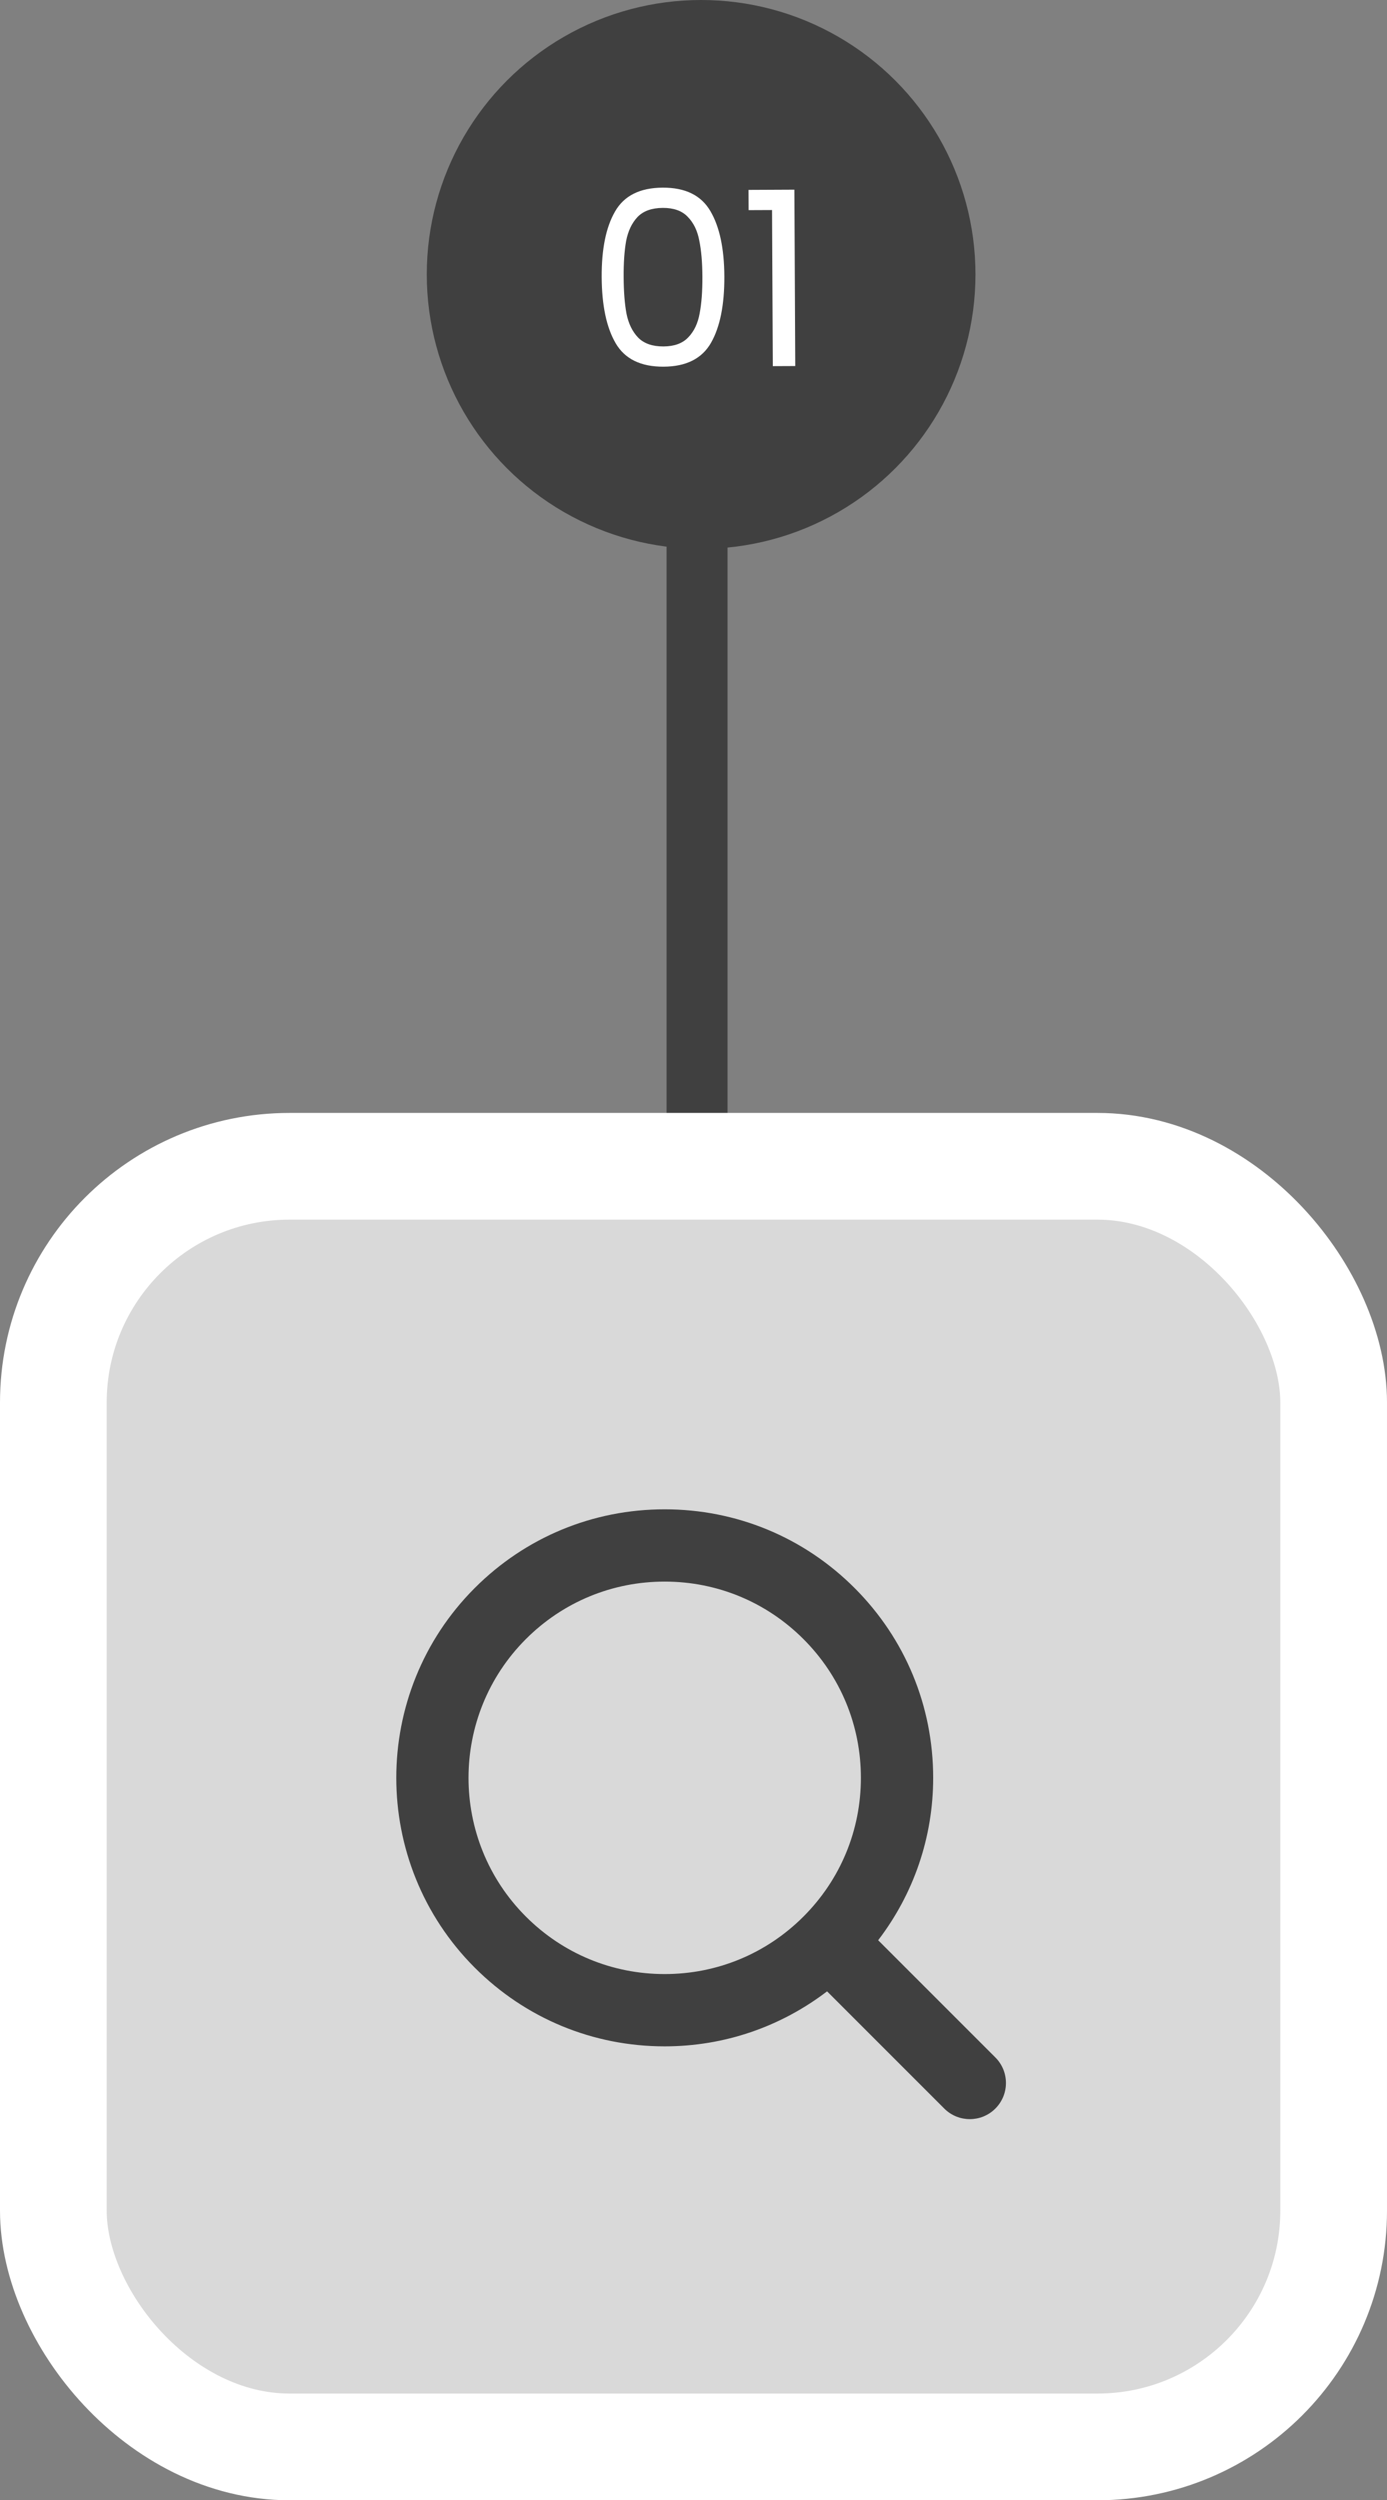 <svg width="91" height="164" viewBox="0 0 91 164" fill="none" xmlns="http://www.w3.org/2000/svg">
<rect x="0" y="0" width="91" height="164" fill="#808080" stroke="none"/>
<path d="M59.144 21.36C59.147 18.792 58.413 16.278 57.029 14.116C55.645 11.953 53.669 10.233 51.336 9.161C49.004 8.088 46.412 7.708 43.87 8.065C41.327 8.422 38.941 9.501 36.993 11.175C35.046 12.848 33.62 15.046 32.886 17.506C32.151 19.966 32.137 22.585 32.847 25.052C33.557 27.52 34.96 29.731 36.89 31.425C38.82 33.118 41.196 34.222 43.734 34.605V119.13H47.734V34.605C50.907 34.128 53.803 32.529 55.896 30.099C57.99 27.669 59.142 24.568 59.144 21.36Z" fill="#404040"/>
<rect x="3.5" y="76.5" width="84" height="84" rx="15.5" fill="#D9D9D9" stroke="white" stroke-width="7"/>
<path d="M65.305 134.954L57.616 127.266C59.947 124.216 61.225 120.517 61.225 116.613C61.225 111.908 59.392 107.485 56.065 104.159C52.738 100.832 48.314 99 43.608 99C38.903 99 34.479 100.832 31.151 104.159C24.283 111.026 24.283 122.2 31.151 129.067C34.479 132.394 38.903 134.226 43.608 134.226C47.513 134.226 51.213 132.948 54.264 130.618L61.953 138.306C62.415 138.769 63.022 139 63.629 139C64.236 139 64.843 138.769 65.305 138.306C66.231 137.38 66.231 135.879 65.305 134.954ZM34.504 125.715C29.484 120.696 29.485 112.53 34.504 107.511C36.936 105.08 40.169 103.741 43.608 103.741C47.048 103.741 50.28 105.08 52.712 107.511C55.144 109.942 56.483 113.175 56.483 116.613C56.483 120.052 55.144 123.284 52.712 125.715C50.28 128.146 47.048 129.485 43.608 129.485C40.169 129.485 36.936 128.146 34.504 125.715Z" fill="#404040"/>
<circle cx="46" cy="18" r="18" fill="#404040"/>
<path d="M39.476 18.168C39.467 16.333 39.758 14.902 40.351 13.876C40.943 12.838 41.986 12.315 43.479 12.308C44.962 12.301 46.004 12.813 46.607 13.845C47.209 14.866 47.515 16.293 47.524 18.128C47.533 19.995 47.242 21.447 46.65 22.484C46.057 23.522 45.02 24.044 43.537 24.052C42.044 24.059 40.996 23.547 40.394 22.515C39.791 21.484 39.485 20.035 39.476 18.168ZM46.084 18.135C46.079 17.207 46.011 16.424 45.88 15.784C45.76 15.134 45.506 14.613 45.12 14.22C44.745 13.827 44.2 13.633 43.486 13.636C42.76 13.64 42.206 13.84 41.825 14.236C41.453 14.633 41.205 15.157 41.08 15.808C40.966 16.448 40.911 17.233 40.916 18.161C40.921 19.121 40.983 19.926 41.104 20.576C41.235 21.226 41.488 21.747 41.864 22.14C42.25 22.533 42.805 22.727 43.531 22.724C44.245 22.72 44.788 22.52 45.16 22.124C45.542 21.727 45.79 21.203 45.904 20.552C46.029 19.901 46.089 19.095 46.084 18.135ZM49.117 13.784L49.111 12.456L52.119 12.441L52.176 24.009L50.704 24.016L50.653 13.777L49.117 13.784Z" fill="white"/>
</svg>
